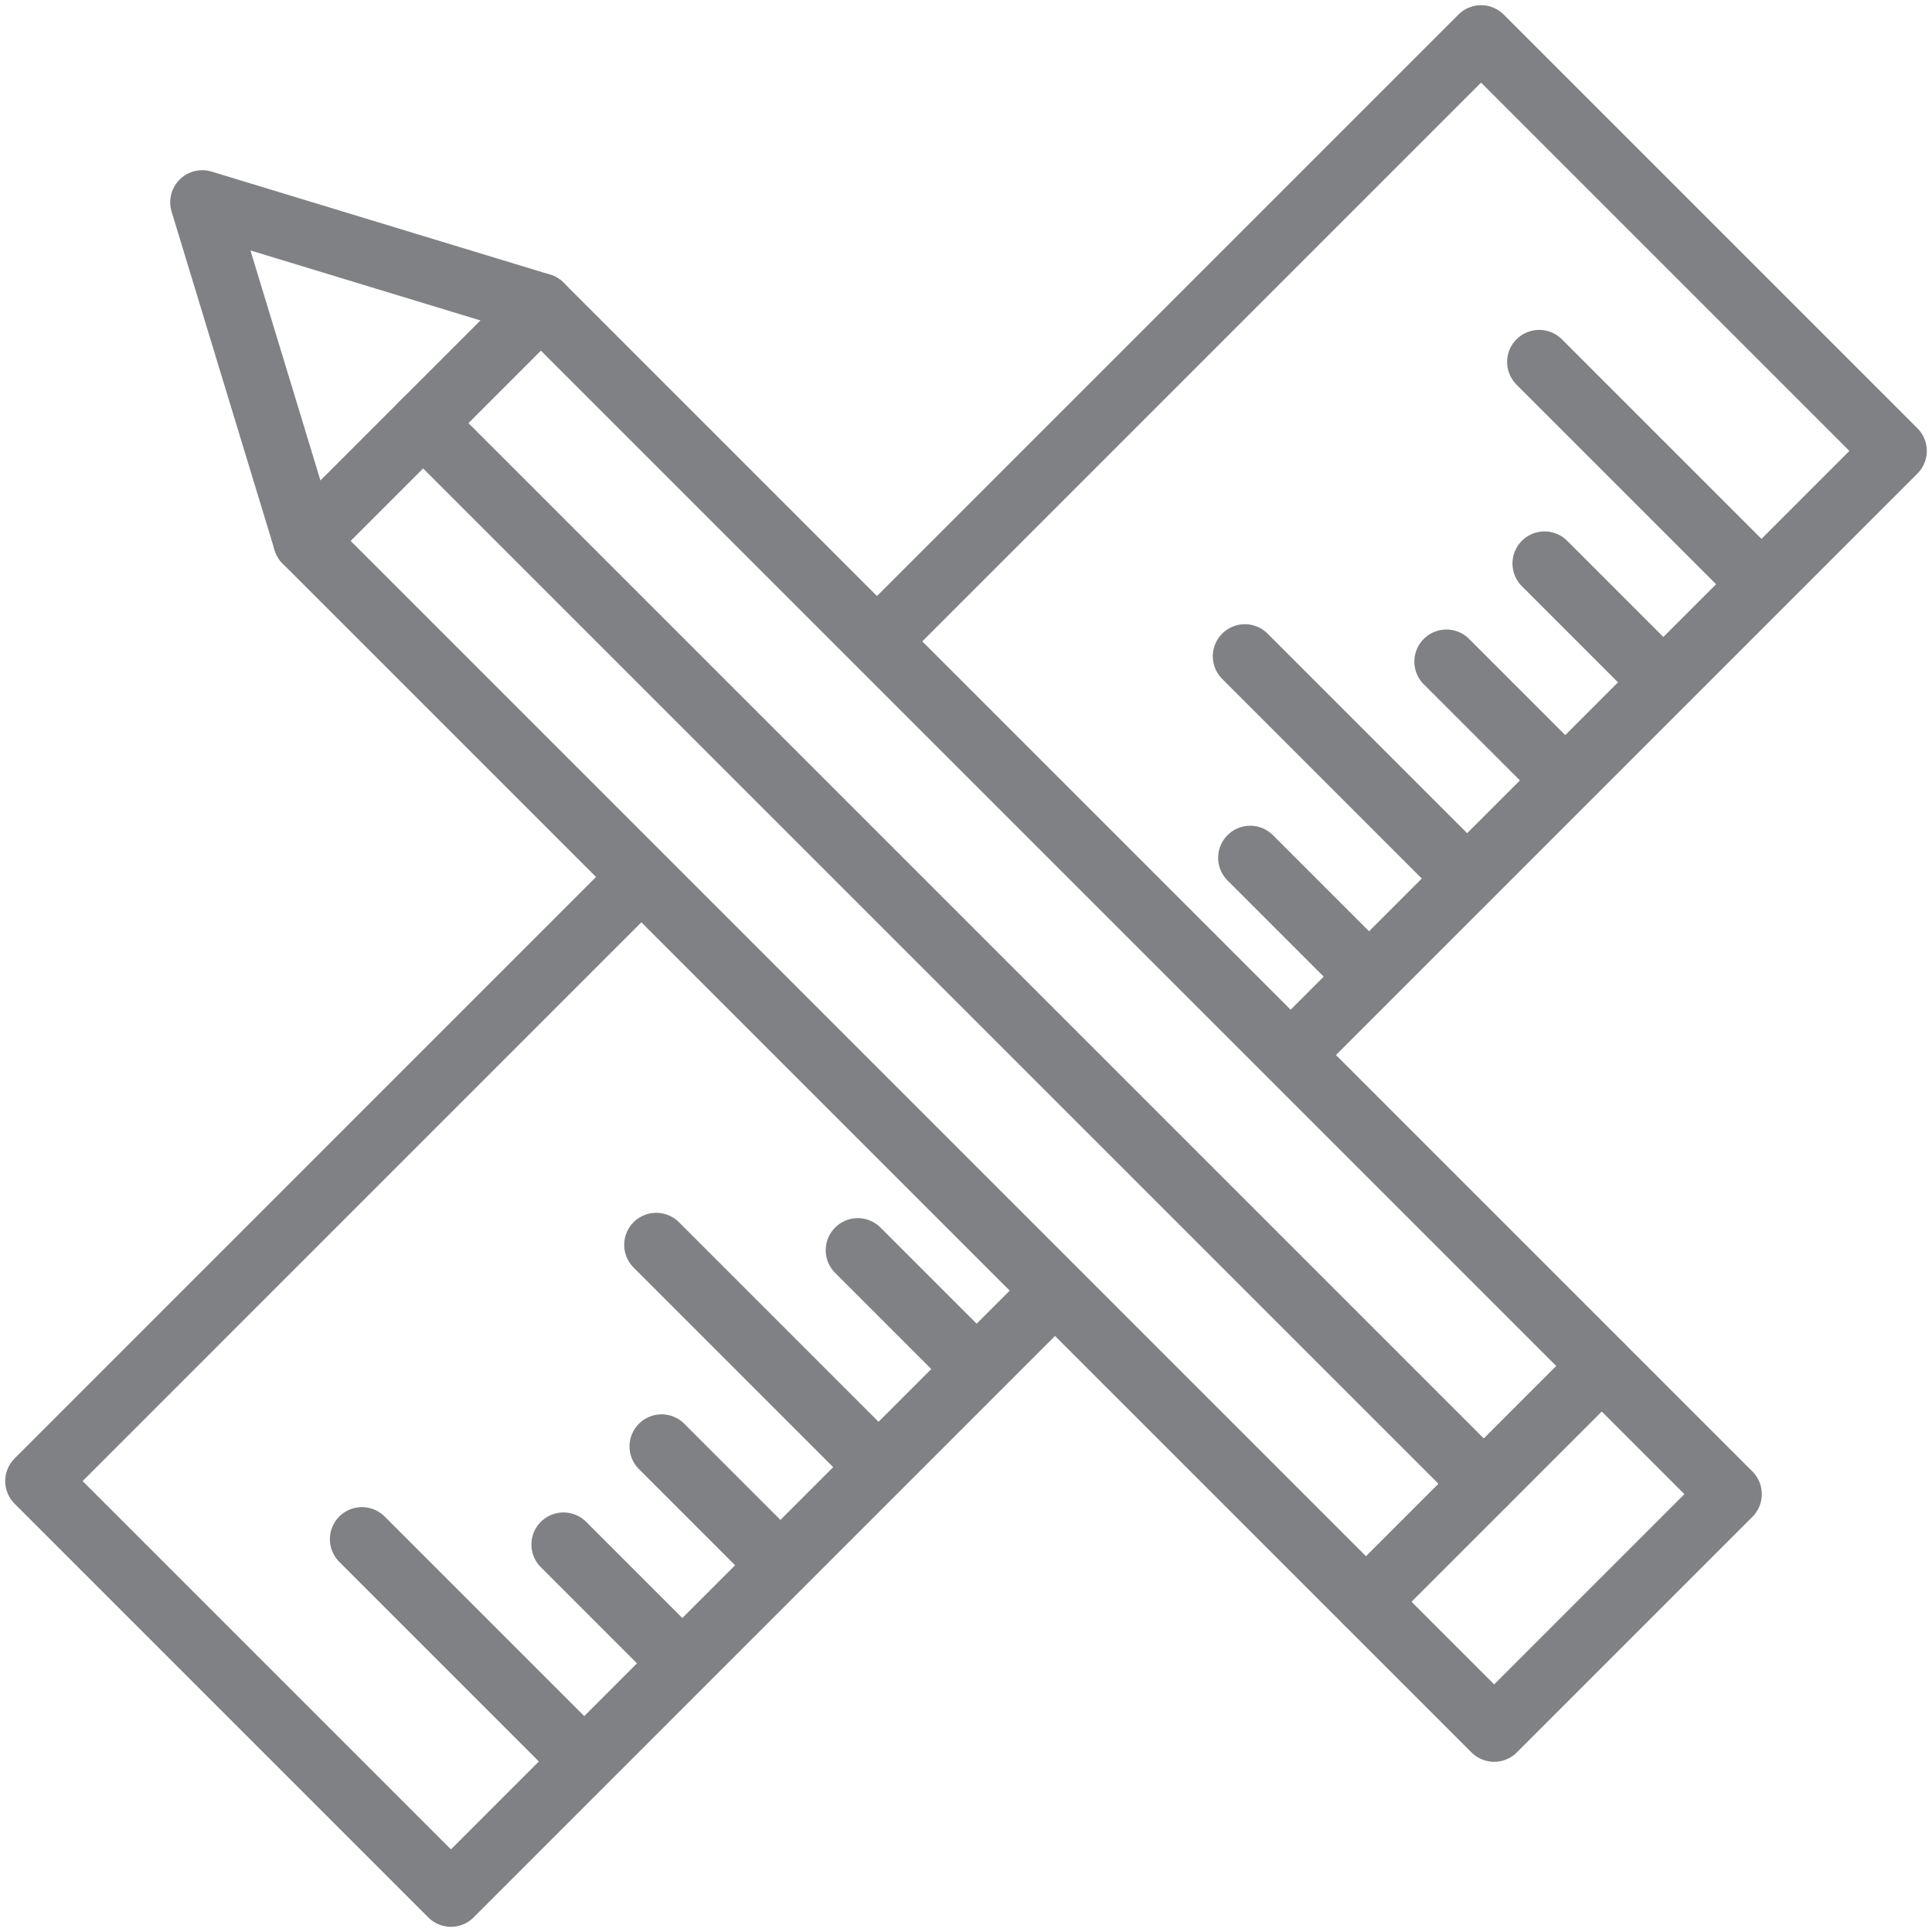<svg viewBox="0 0 180.743 180.743" height="180.743" width="180.743" xmlns:xlink="http://www.w3.org/1999/xlink" xmlns="http://www.w3.org/2000/svg"><defs><clipPath id="a"><rect stroke-width="6" stroke="#707070" fill="none" height="180.743" width="180.743"></rect></clipPath></defs><g transform="translate(0 0)"><g clip-path="url(#a)"><path stroke-width="6" stroke-linejoin="round" stroke-linecap="round" stroke="#808184" fill="none" transform="translate(41.924 1.736)" d="M42.27,56.113,96.633,1.75l38.7,38.7L79.346,96.437"></path><path stroke-width="6" stroke-linejoin="round" stroke-linecap="round" stroke="#808184" fill="none" transform="translate(1.736 41.512)" d="M95.911,80.285l-55.46,55.46-38.7-38.7L56.939,41.855"></path></g></g><line stroke-width="6" stroke-linejoin="round" stroke-linecap="round" stroke="#808184" fill="none" transform="translate(144.493 52.716)" y1="9.674" x1="9.674"></line><line stroke-width="6" stroke-linejoin="round" stroke-linecap="round" stroke="#808184" fill="none" transform="translate(135.315 61.893)" y1="9.674" x1="9.674"></line><line stroke-width="6" stroke-linejoin="round" stroke-linecap="round" stroke="#808184" fill="none" transform="translate(116.96 80.249)" y1="9.674" x1="9.674"></line><line stroke-width="6" stroke-linejoin="round" stroke-linecap="round" stroke="#808184" fill="none" transform="translate(80.249 116.96)" y1="9.674" x1="9.674"></line><line stroke-width="6" stroke-linejoin="round" stroke-linecap="round" stroke="#808184" fill="none" transform="translate(143.995 33.862)" y1="19.35" x1="19.35"></line><line stroke-width="6" stroke-linejoin="round" stroke-linecap="round" stroke="#808184" fill="none" transform="translate(116.461 61.395)" y1="19.35" x1="19.35"></line><line stroke-width="6" stroke-linejoin="round" stroke-linecap="round" stroke="#808184" fill="none" transform="translate(61.395 116.461)" y1="19.35" x1="19.35"></line><line stroke-width="6" stroke-linejoin="round" stroke-linecap="round" stroke="#808184" fill="none" transform="translate(33.862 143.995)" y1="19.35" x1="19.35"></line><line stroke-width="6" stroke-linejoin="round" stroke-linecap="round" stroke="#808184" fill="none" transform="translate(61.893 135.315)" y1="9.674" x1="9.674"></line><line stroke-width="6" stroke-linejoin="round" stroke-linecap="round" stroke="#808184" fill="none" transform="translate(52.715 144.493)" y1="9.674" x1="9.674"></line><rect stroke-width="6" stroke-linejoin="round" stroke-linecap="round" stroke="#808184" fill="none" transform="translate(28.563 50.603) rotate(-45)" height="140.341" width="31.168"></rect><path stroke-width="6" stroke-linejoin="round" stroke-linecap="round" stroke="#808184" fill="none" transform="translate(9.423 9.423)" d="M19.141,41.18,9.5,9.5l31.68,9.64"></path><line stroke-width="6" stroke-linejoin="round" stroke-linecap="round" stroke="#808184" fill="none" transform="translate(39.583 39.583)" y2="99.236" x2="99.236"></line><rect stroke-width="6" stroke-linejoin="round" stroke-linecap="round" stroke="#808184" fill="none" transform="translate(127.8 149.839) rotate(-45)" height="16.944" width="31.168"></rect></svg>